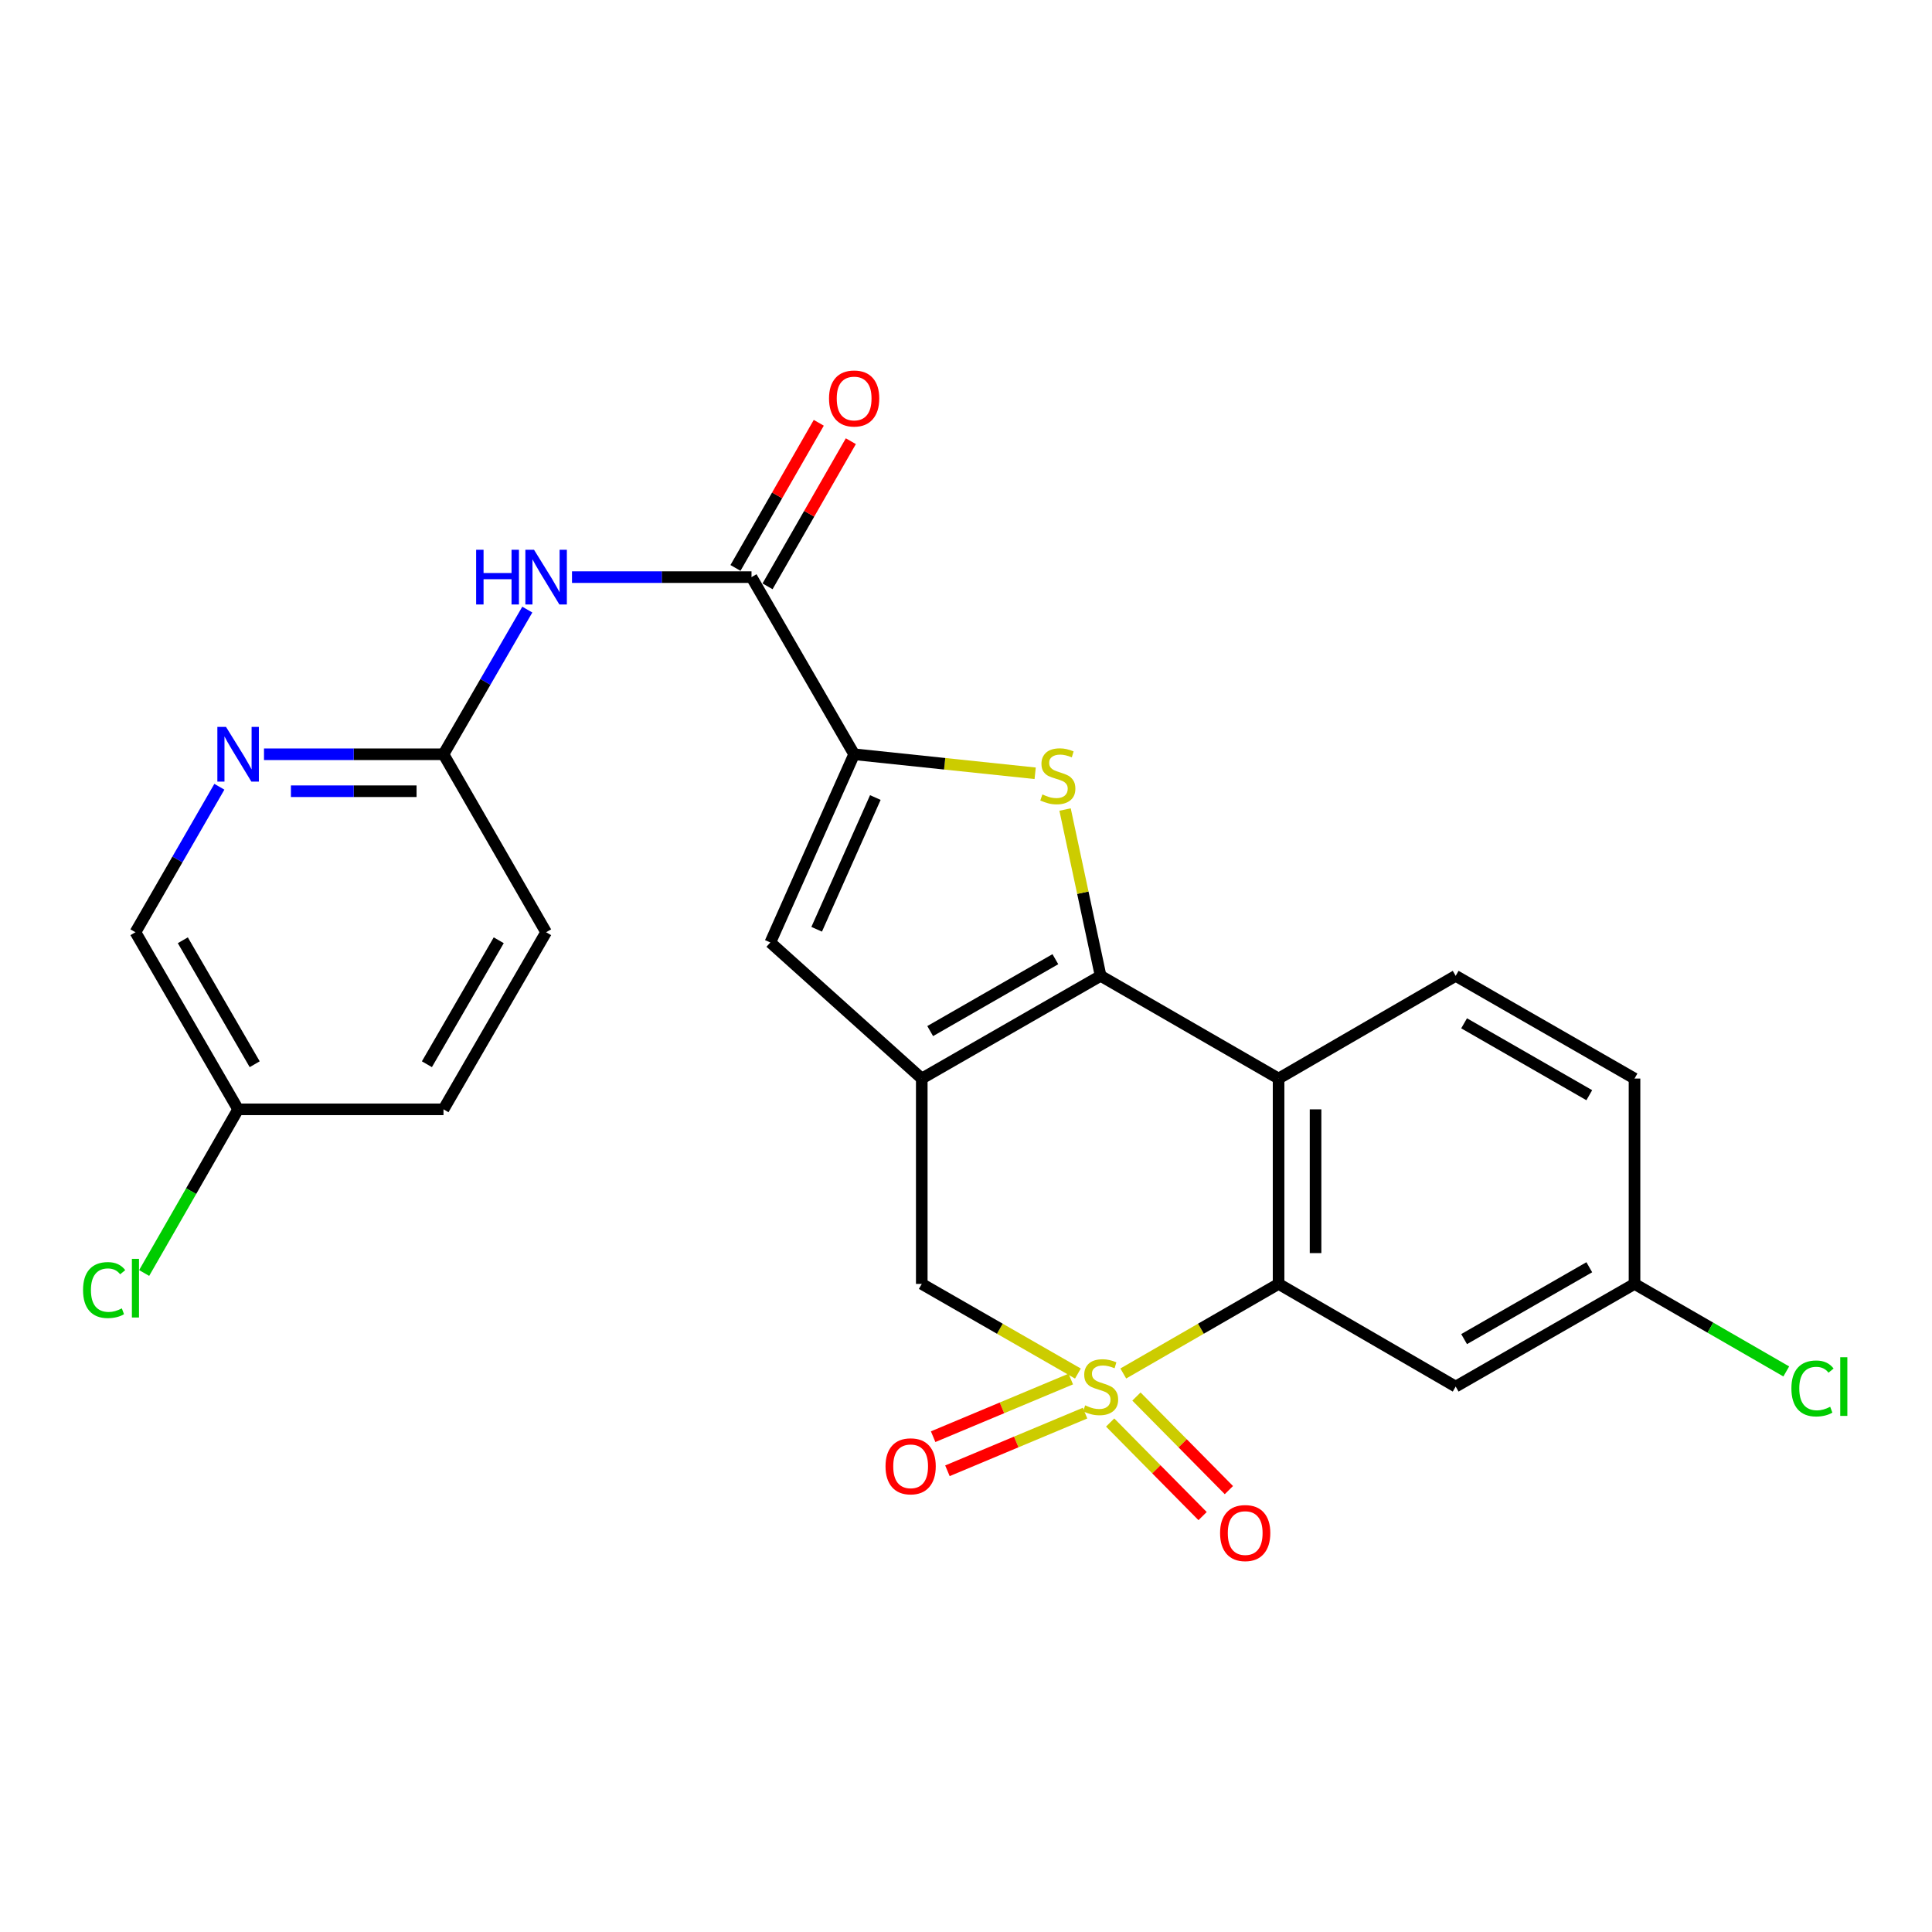 <?xml version='1.0' encoding='iso-8859-1'?>
<svg version='1.1' baseProfile='full'
              xmlns='http://www.w3.org/2000/svg'
                      xmlns:rdkit='http://www.rdkit.org/xml'
                      xmlns:xlink='http://www.w3.org/1999/xlink'
                  xml:space='preserve'
width='1000px' height='1000px' viewBox='0 0 1000 1000'>
<!-- END OF HEADER -->
<rect style='opacity:1.0;fill:#FFFFFF;stroke:none' width='1000' height='1000' x='0' y='0'> </rect>
<path class='bond-3' d='M 581.411,710.915 L 621.603,687.731' style='fill:none;fill-rule:evenodd;stroke:#CCCC00;stroke-width:6px;stroke-linecap:butt;stroke-linejoin:miter;stroke-opacity:1' />
<path class='bond-3' d='M 621.603,687.731 L 661.794,664.547' style='fill:none;fill-rule:evenodd;stroke:#000000;stroke-width:6px;stroke-linecap:butt;stroke-linejoin:miter;stroke-opacity:1' />
<path class='bond-7' d='M 557.924,710.943 L 517.515,687.745' style='fill:none;fill-rule:evenodd;stroke:#CCCC00;stroke-width:6px;stroke-linecap:butt;stroke-linejoin:miter;stroke-opacity:1' />
<path class='bond-7' d='M 517.515,687.745 L 477.105,664.547' style='fill:none;fill-rule:evenodd;stroke:#000000;stroke-width:6px;stroke-linecap:butt;stroke-linejoin:miter;stroke-opacity:1' />
<path class='bond-10' d='M 554.231,713.783 L 518.612,728.704' style='fill:none;fill-rule:evenodd;stroke:#CCCC00;stroke-width:6px;stroke-linecap:butt;stroke-linejoin:miter;stroke-opacity:1' />
<path class='bond-10' d='M 518.612,728.704 L 482.994,743.626' style='fill:none;fill-rule:evenodd;stroke:#FF0000;stroke-width:6px;stroke-linecap:butt;stroke-linejoin:miter;stroke-opacity:1' />
<path class='bond-10' d='M 561.624,731.431 L 526.005,746.353' style='fill:none;fill-rule:evenodd;stroke:#CCCC00;stroke-width:6px;stroke-linecap:butt;stroke-linejoin:miter;stroke-opacity:1' />
<path class='bond-10' d='M 526.005,746.353 L 490.387,761.274' style='fill:none;fill-rule:evenodd;stroke:#FF0000;stroke-width:6px;stroke-linecap:butt;stroke-linejoin:miter;stroke-opacity:1' />
<path class='bond-11' d='M 574.609,736.295 L 598.534,760.509' style='fill:none;fill-rule:evenodd;stroke:#CCCC00;stroke-width:6px;stroke-linecap:butt;stroke-linejoin:miter;stroke-opacity:1' />
<path class='bond-11' d='M 598.534,760.509 L 622.459,784.723' style='fill:none;fill-rule:evenodd;stroke:#FF0000;stroke-width:6px;stroke-linecap:butt;stroke-linejoin:miter;stroke-opacity:1' />
<path class='bond-11' d='M 588.22,722.846 L 612.145,747.06' style='fill:none;fill-rule:evenodd;stroke:#CCCC00;stroke-width:6px;stroke-linecap:butt;stroke-linejoin:miter;stroke-opacity:1' />
<path class='bond-11' d='M 612.145,747.06 L 636.07,771.275' style='fill:none;fill-rule:evenodd;stroke:#FF0000;stroke-width:6px;stroke-linecap:butt;stroke-linejoin:miter;stroke-opacity:1' />
<path class='bond-0' d='M 569.673,505.094 L 477.105,558.255' style='fill:none;fill-rule:evenodd;stroke:#000000;stroke-width:6px;stroke-linecap:butt;stroke-linejoin:miter;stroke-opacity:1' />
<path class='bond-0' d='M 546.258,496.475 L 481.461,533.688' style='fill:none;fill-rule:evenodd;stroke:#000000;stroke-width:6px;stroke-linecap:butt;stroke-linejoin:miter;stroke-opacity:1' />
<path class='bond-2' d='M 569.673,505.094 L 560.474,462.052' style='fill:none;fill-rule:evenodd;stroke:#000000;stroke-width:6px;stroke-linecap:butt;stroke-linejoin:miter;stroke-opacity:1' />
<path class='bond-2' d='M 560.474,462.052 L 551.276,419.01' style='fill:none;fill-rule:evenodd;stroke:#CCCC00;stroke-width:6px;stroke-linecap:butt;stroke-linejoin:miter;stroke-opacity:1' />
<path class='bond-25' d='M 569.673,505.094 L 661.794,558.255' style='fill:none;fill-rule:evenodd;stroke:#000000;stroke-width:6px;stroke-linecap:butt;stroke-linejoin:miter;stroke-opacity:1' />
<path class='bond-1' d='M 477.105,558.255 L 477.105,664.547' style='fill:none;fill-rule:evenodd;stroke:#000000;stroke-width:6px;stroke-linecap:butt;stroke-linejoin:miter;stroke-opacity:1' />
<path class='bond-6' d='M 477.105,558.255 L 398.718,487.82' style='fill:none;fill-rule:evenodd;stroke:#000000;stroke-width:6px;stroke-linecap:butt;stroke-linejoin:miter;stroke-opacity:1' />
<path class='bond-26' d='M 535.8,400.249 L 488.95,395.327' style='fill:none;fill-rule:evenodd;stroke:#CCCC00;stroke-width:6px;stroke-linecap:butt;stroke-linejoin:miter;stroke-opacity:1' />
<path class='bond-26' d='M 488.95,395.327 L 442.1,390.405' style='fill:none;fill-rule:evenodd;stroke:#000000;stroke-width:6px;stroke-linecap:butt;stroke-linejoin:miter;stroke-opacity:1' />
<path class='bond-4' d='M 661.794,664.547 L 661.794,558.255' style='fill:none;fill-rule:evenodd;stroke:#000000;stroke-width:6px;stroke-linecap:butt;stroke-linejoin:miter;stroke-opacity:1' />
<path class='bond-4' d='M 680.928,648.603 L 680.928,574.199' style='fill:none;fill-rule:evenodd;stroke:#000000;stroke-width:6px;stroke-linecap:butt;stroke-linejoin:miter;stroke-opacity:1' />
<path class='bond-12' d='M 661.794,664.547 L 753.458,717.687' style='fill:none;fill-rule:evenodd;stroke:#000000;stroke-width:6px;stroke-linecap:butt;stroke-linejoin:miter;stroke-opacity:1' />
<path class='bond-13' d='M 661.794,558.255 L 753.458,505.094' style='fill:none;fill-rule:evenodd;stroke:#000000;stroke-width:6px;stroke-linecap:butt;stroke-linejoin:miter;stroke-opacity:1' />
<path class='bond-5' d='M 442.1,390.405 L 398.718,487.82' style='fill:none;fill-rule:evenodd;stroke:#000000;stroke-width:6px;stroke-linecap:butt;stroke-linejoin:miter;stroke-opacity:1' />
<path class='bond-5' d='M 453.072,412.801 L 422.705,480.992' style='fill:none;fill-rule:evenodd;stroke:#000000;stroke-width:6px;stroke-linecap:butt;stroke-linejoin:miter;stroke-opacity:1' />
<path class='bond-8' d='M 442.1,390.405 L 388.981,298.719' style='fill:none;fill-rule:evenodd;stroke:#000000;stroke-width:6px;stroke-linecap:butt;stroke-linejoin:miter;stroke-opacity:1' />
<path class='bond-9' d='M 388.981,298.719 L 342.523,298.719' style='fill:none;fill-rule:evenodd;stroke:#000000;stroke-width:6px;stroke-linecap:butt;stroke-linejoin:miter;stroke-opacity:1' />
<path class='bond-9' d='M 342.523,298.719 L 296.066,298.719' style='fill:none;fill-rule:evenodd;stroke:#0000FF;stroke-width:6px;stroke-linecap:butt;stroke-linejoin:miter;stroke-opacity:1' />
<path class='bond-16' d='M 397.278,303.482 L 418.836,265.923' style='fill:none;fill-rule:evenodd;stroke:#000000;stroke-width:6px;stroke-linecap:butt;stroke-linejoin:miter;stroke-opacity:1' />
<path class='bond-16' d='M 418.836,265.923 L 440.394,228.363' style='fill:none;fill-rule:evenodd;stroke:#FF0000;stroke-width:6px;stroke-linecap:butt;stroke-linejoin:miter;stroke-opacity:1' />
<path class='bond-16' d='M 380.683,293.957 L 402.241,256.397' style='fill:none;fill-rule:evenodd;stroke:#000000;stroke-width:6px;stroke-linecap:butt;stroke-linejoin:miter;stroke-opacity:1' />
<path class='bond-16' d='M 402.241,256.397 L 423.799,218.838' style='fill:none;fill-rule:evenodd;stroke:#FF0000;stroke-width:6px;stroke-linecap:butt;stroke-linejoin:miter;stroke-opacity:1' />
<path class='bond-14' d='M 272.93,315.528 L 251.239,352.967' style='fill:none;fill-rule:evenodd;stroke:#0000FF;stroke-width:6px;stroke-linecap:butt;stroke-linejoin:miter;stroke-opacity:1' />
<path class='bond-14' d='M 251.239,352.967 L 229.549,390.405' style='fill:none;fill-rule:evenodd;stroke:#000000;stroke-width:6px;stroke-linecap:butt;stroke-linejoin:miter;stroke-opacity:1' />
<path class='bond-17' d='M 753.458,717.687 L 846.026,664.547' style='fill:none;fill-rule:evenodd;stroke:#000000;stroke-width:6px;stroke-linecap:butt;stroke-linejoin:miter;stroke-opacity:1' />
<path class='bond-17' d='M 757.817,693.122 L 822.614,655.923' style='fill:none;fill-rule:evenodd;stroke:#000000;stroke-width:6px;stroke-linecap:butt;stroke-linejoin:miter;stroke-opacity:1' />
<path class='bond-27' d='M 753.458,505.094 L 846.026,558.255' style='fill:none;fill-rule:evenodd;stroke:#000000;stroke-width:6px;stroke-linecap:butt;stroke-linejoin:miter;stroke-opacity:1' />
<path class='bond-27' d='M 757.814,529.661 L 822.611,566.874' style='fill:none;fill-rule:evenodd;stroke:#000000;stroke-width:6px;stroke-linecap:butt;stroke-linejoin:miter;stroke-opacity:1' />
<path class='bond-15' d='M 229.549,390.405 L 183.097,390.405' style='fill:none;fill-rule:evenodd;stroke:#000000;stroke-width:6px;stroke-linecap:butt;stroke-linejoin:miter;stroke-opacity:1' />
<path class='bond-15' d='M 183.097,390.405 L 136.645,390.405' style='fill:none;fill-rule:evenodd;stroke:#0000FF;stroke-width:6px;stroke-linecap:butt;stroke-linejoin:miter;stroke-opacity:1' />
<path class='bond-15' d='M 215.613,409.539 L 183.097,409.539' style='fill:none;fill-rule:evenodd;stroke:#000000;stroke-width:6px;stroke-linecap:butt;stroke-linejoin:miter;stroke-opacity:1' />
<path class='bond-15' d='M 183.097,409.539 L 150.58,409.539' style='fill:none;fill-rule:evenodd;stroke:#0000FF;stroke-width:6px;stroke-linecap:butt;stroke-linejoin:miter;stroke-opacity:1' />
<path class='bond-21' d='M 229.549,390.405 L 282.668,482.526' style='fill:none;fill-rule:evenodd;stroke:#000000;stroke-width:6px;stroke-linecap:butt;stroke-linejoin:miter;stroke-opacity:1' />
<path class='bond-18' d='M 113.545,407.223 L 91.826,444.875' style='fill:none;fill-rule:evenodd;stroke:#0000FF;stroke-width:6px;stroke-linecap:butt;stroke-linejoin:miter;stroke-opacity:1' />
<path class='bond-18' d='M 91.826,444.875 L 70.107,482.526' style='fill:none;fill-rule:evenodd;stroke:#000000;stroke-width:6px;stroke-linecap:butt;stroke-linejoin:miter;stroke-opacity:1' />
<path class='bond-19' d='M 846.026,664.547 L 846.026,558.255' style='fill:none;fill-rule:evenodd;stroke:#000000;stroke-width:6px;stroke-linecap:butt;stroke-linejoin:miter;stroke-opacity:1' />
<path class='bond-22' d='M 846.026,664.547 L 885.297,687.2' style='fill:none;fill-rule:evenodd;stroke:#000000;stroke-width:6px;stroke-linecap:butt;stroke-linejoin:miter;stroke-opacity:1' />
<path class='bond-22' d='M 885.297,687.2 L 924.568,709.854' style='fill:none;fill-rule:evenodd;stroke:#00CC00;stroke-width:6px;stroke-linecap:butt;stroke-linejoin:miter;stroke-opacity:1' />
<path class='bond-28' d='M 70.107,482.526 L 123.247,574.19' style='fill:none;fill-rule:evenodd;stroke:#000000;stroke-width:6px;stroke-linecap:butt;stroke-linejoin:miter;stroke-opacity:1' />
<path class='bond-28' d='M 94.632,486.679 L 131.83,550.844' style='fill:none;fill-rule:evenodd;stroke:#000000;stroke-width:6px;stroke-linecap:butt;stroke-linejoin:miter;stroke-opacity:1' />
<path class='bond-20' d='M 123.247,574.19 L 229.549,574.19' style='fill:none;fill-rule:evenodd;stroke:#000000;stroke-width:6px;stroke-linecap:butt;stroke-linejoin:miter;stroke-opacity:1' />
<path class='bond-23' d='M 123.247,574.19 L 98.931,616.547' style='fill:none;fill-rule:evenodd;stroke:#000000;stroke-width:6px;stroke-linecap:butt;stroke-linejoin:miter;stroke-opacity:1' />
<path class='bond-23' d='M 98.931,616.547 L 74.615,658.904' style='fill:none;fill-rule:evenodd;stroke:#00CC00;stroke-width:6px;stroke-linecap:butt;stroke-linejoin:miter;stroke-opacity:1' />
<path class='bond-24' d='M 282.668,482.526 L 229.549,574.19' style='fill:none;fill-rule:evenodd;stroke:#000000;stroke-width:6px;stroke-linecap:butt;stroke-linejoin:miter;stroke-opacity:1' />
<path class='bond-24' d='M 258.145,486.682 L 220.962,550.847' style='fill:none;fill-rule:evenodd;stroke:#000000;stroke-width:6px;stroke-linecap:butt;stroke-linejoin:miter;stroke-opacity:1' />
<path  class='atom-0' d='M 561.673 727.407
Q 561.993 727.527, 563.313 728.087
Q 564.633 728.647, 566.073 729.007
Q 567.553 729.327, 568.993 729.327
Q 571.673 729.327, 573.233 728.047
Q 574.793 726.727, 574.793 724.447
Q 574.793 722.887, 573.993 721.927
Q 573.233 720.967, 572.033 720.447
Q 570.833 719.927, 568.833 719.327
Q 566.313 718.567, 564.793 717.847
Q 563.313 717.127, 562.233 715.607
Q 561.193 714.087, 561.193 711.527
Q 561.193 707.967, 563.593 705.767
Q 566.033 703.567, 570.833 703.567
Q 574.113 703.567, 577.833 705.127
L 576.913 708.207
Q 573.513 706.807, 570.953 706.807
Q 568.193 706.807, 566.673 707.967
Q 565.153 709.087, 565.193 711.047
Q 565.193 712.567, 565.953 713.487
Q 566.753 714.407, 567.873 714.927
Q 569.033 715.447, 570.953 716.047
Q 573.513 716.847, 575.033 717.647
Q 576.553 718.447, 577.633 720.087
Q 578.753 721.687, 578.753 724.447
Q 578.753 728.367, 576.113 730.487
Q 573.513 732.567, 569.153 732.567
Q 566.633 732.567, 564.713 732.007
Q 562.833 731.487, 560.593 730.567
L 561.673 727.407
' fill='#CCCC00'/>
<path  class='atom-3' d='M 539.53 411.201
Q 539.85 411.321, 541.17 411.881
Q 542.49 412.441, 543.93 412.801
Q 545.41 413.121, 546.85 413.121
Q 549.53 413.121, 551.09 411.841
Q 552.65 410.521, 552.65 408.241
Q 552.65 406.681, 551.85 405.721
Q 551.09 404.761, 549.89 404.241
Q 548.69 403.721, 546.69 403.121
Q 544.17 402.361, 542.65 401.641
Q 541.17 400.921, 540.09 399.401
Q 539.05 397.881, 539.05 395.321
Q 539.05 391.761, 541.45 389.561
Q 543.89 387.361, 548.69 387.361
Q 551.97 387.361, 555.69 388.921
L 554.77 392.001
Q 551.37 390.601, 548.81 390.601
Q 546.05 390.601, 544.53 391.761
Q 543.01 392.881, 543.05 394.841
Q 543.05 396.361, 543.81 397.281
Q 544.61 398.201, 545.73 398.721
Q 546.89 399.241, 548.81 399.841
Q 551.37 400.641, 552.89 401.441
Q 554.41 402.241, 555.49 403.881
Q 556.61 405.481, 556.61 408.241
Q 556.61 412.161, 553.97 414.281
Q 551.37 416.361, 547.01 416.361
Q 544.49 416.361, 542.57 415.801
Q 540.69 415.281, 538.45 414.361
L 539.53 411.201
' fill='#CCCC00'/>
<path  class='atom-10' d='M 246.448 284.559
L 250.288 284.559
L 250.288 296.599
L 264.768 296.599
L 264.768 284.559
L 268.608 284.559
L 268.608 312.879
L 264.768 312.879
L 264.768 299.799
L 250.288 299.799
L 250.288 312.879
L 246.448 312.879
L 246.448 284.559
' fill='#0000FF'/>
<path  class='atom-10' d='M 276.408 284.559
L 285.688 299.559
Q 286.608 301.039, 288.088 303.719
Q 289.568 306.399, 289.648 306.559
L 289.648 284.559
L 293.408 284.559
L 293.408 312.879
L 289.528 312.879
L 279.568 296.479
Q 278.408 294.559, 277.168 292.359
Q 275.968 290.159, 275.608 289.479
L 275.608 312.879
L 271.928 312.879
L 271.928 284.559
L 276.408 284.559
' fill='#0000FF'/>
<path  class='atom-11' d='M 458.343 758.959
Q 458.343 752.159, 461.703 748.359
Q 465.063 744.559, 471.343 744.559
Q 477.623 744.559, 480.983 748.359
Q 484.343 752.159, 484.343 758.959
Q 484.343 765.839, 480.943 769.759
Q 477.543 773.639, 471.343 773.639
Q 465.103 773.639, 461.703 769.759
Q 458.343 765.879, 458.343 758.959
M 471.343 770.439
Q 475.663 770.439, 477.983 767.559
Q 480.343 764.639, 480.343 758.959
Q 480.343 753.399, 477.983 750.599
Q 475.663 747.759, 471.343 747.759
Q 467.023 747.759, 464.663 750.559
Q 462.343 753.359, 462.343 758.959
Q 462.343 764.679, 464.663 767.559
Q 467.023 770.439, 471.343 770.439
' fill='#FF0000'/>
<path  class='atom-12' d='M 631.509 793.507
Q 631.509 786.707, 634.869 782.907
Q 638.229 779.107, 644.509 779.107
Q 650.789 779.107, 654.149 782.907
Q 657.509 786.707, 657.509 793.507
Q 657.509 800.387, 654.109 804.307
Q 650.709 808.187, 644.509 808.187
Q 638.269 808.187, 634.869 804.307
Q 631.509 800.427, 631.509 793.507
M 644.509 804.987
Q 648.829 804.987, 651.149 802.107
Q 653.509 799.187, 653.509 793.507
Q 653.509 787.947, 651.149 785.147
Q 648.829 782.307, 644.509 782.307
Q 640.189 782.307, 637.829 785.107
Q 635.509 787.907, 635.509 793.507
Q 635.509 799.227, 637.829 802.107
Q 640.189 804.987, 644.509 804.987
' fill='#FF0000'/>
<path  class='atom-16' d='M 116.987 376.245
L 126.267 391.245
Q 127.187 392.725, 128.667 395.405
Q 130.147 398.085, 130.227 398.245
L 130.227 376.245
L 133.987 376.245
L 133.987 404.565
L 130.107 404.565
L 120.147 388.165
Q 118.987 386.245, 117.747 384.045
Q 116.547 381.845, 116.187 381.165
L 116.187 404.565
L 112.507 404.565
L 112.507 376.245
L 116.987 376.245
' fill='#0000FF'/>
<path  class='atom-17' d='M 429.1 206.253
Q 429.1 199.453, 432.46 195.653
Q 435.82 191.853, 442.1 191.853
Q 448.38 191.853, 451.74 195.653
Q 455.1 199.453, 455.1 206.253
Q 455.1 213.133, 451.7 217.053
Q 448.3 220.933, 442.1 220.933
Q 435.86 220.933, 432.46 217.053
Q 429.1 213.173, 429.1 206.253
M 442.1 217.733
Q 446.42 217.733, 448.74 214.853
Q 451.1 211.933, 451.1 206.253
Q 451.1 200.693, 448.74 197.893
Q 446.42 195.053, 442.1 195.053
Q 437.78 195.053, 435.42 197.853
Q 433.1 200.653, 433.1 206.253
Q 433.1 211.973, 435.42 214.853
Q 437.78 217.733, 442.1 217.733
' fill='#FF0000'/>
<path  class='atom-23' d='M 927.227 718.667
Q 927.227 711.627, 930.507 707.947
Q 933.827 704.227, 940.107 704.227
Q 945.947 704.227, 949.067 708.347
L 946.427 710.507
Q 944.147 707.507, 940.107 707.507
Q 935.827 707.507, 933.547 710.387
Q 931.307 713.227, 931.307 718.667
Q 931.307 724.267, 933.627 727.147
Q 935.987 730.027, 940.547 730.027
Q 943.667 730.027, 947.307 728.147
L 948.427 731.147
Q 946.947 732.107, 944.707 732.667
Q 942.467 733.227, 939.987 733.227
Q 933.827 733.227, 930.507 729.467
Q 927.227 725.707, 927.227 718.667
' fill='#00CC00'/>
<path  class='atom-23' d='M 952.507 702.507
L 956.187 702.507
L 956.187 732.867
L 952.507 732.867
L 952.507 702.507
' fill='#00CC00'/>
<path  class='atom-24' d='M 42.987 667.738
Q 42.987 660.698, 46.267 657.018
Q 49.587 653.298, 55.867 653.298
Q 61.707 653.298, 64.827 657.418
L 62.187 659.578
Q 59.907 656.578, 55.867 656.578
Q 51.587 656.578, 49.307 659.458
Q 47.067 662.298, 47.067 667.738
Q 47.067 673.338, 49.387 676.218
Q 51.747 679.098, 56.307 679.098
Q 59.427 679.098, 63.067 677.218
L 64.187 680.218
Q 62.707 681.178, 60.467 681.738
Q 58.227 682.298, 55.747 682.298
Q 49.587 682.298, 46.267 678.538
Q 42.987 674.778, 42.987 667.738
' fill='#00CC00'/>
<path  class='atom-24' d='M 68.267 651.578
L 71.947 651.578
L 71.947 681.938
L 68.267 681.938
L 68.267 651.578
' fill='#00CC00'/>
</svg>
